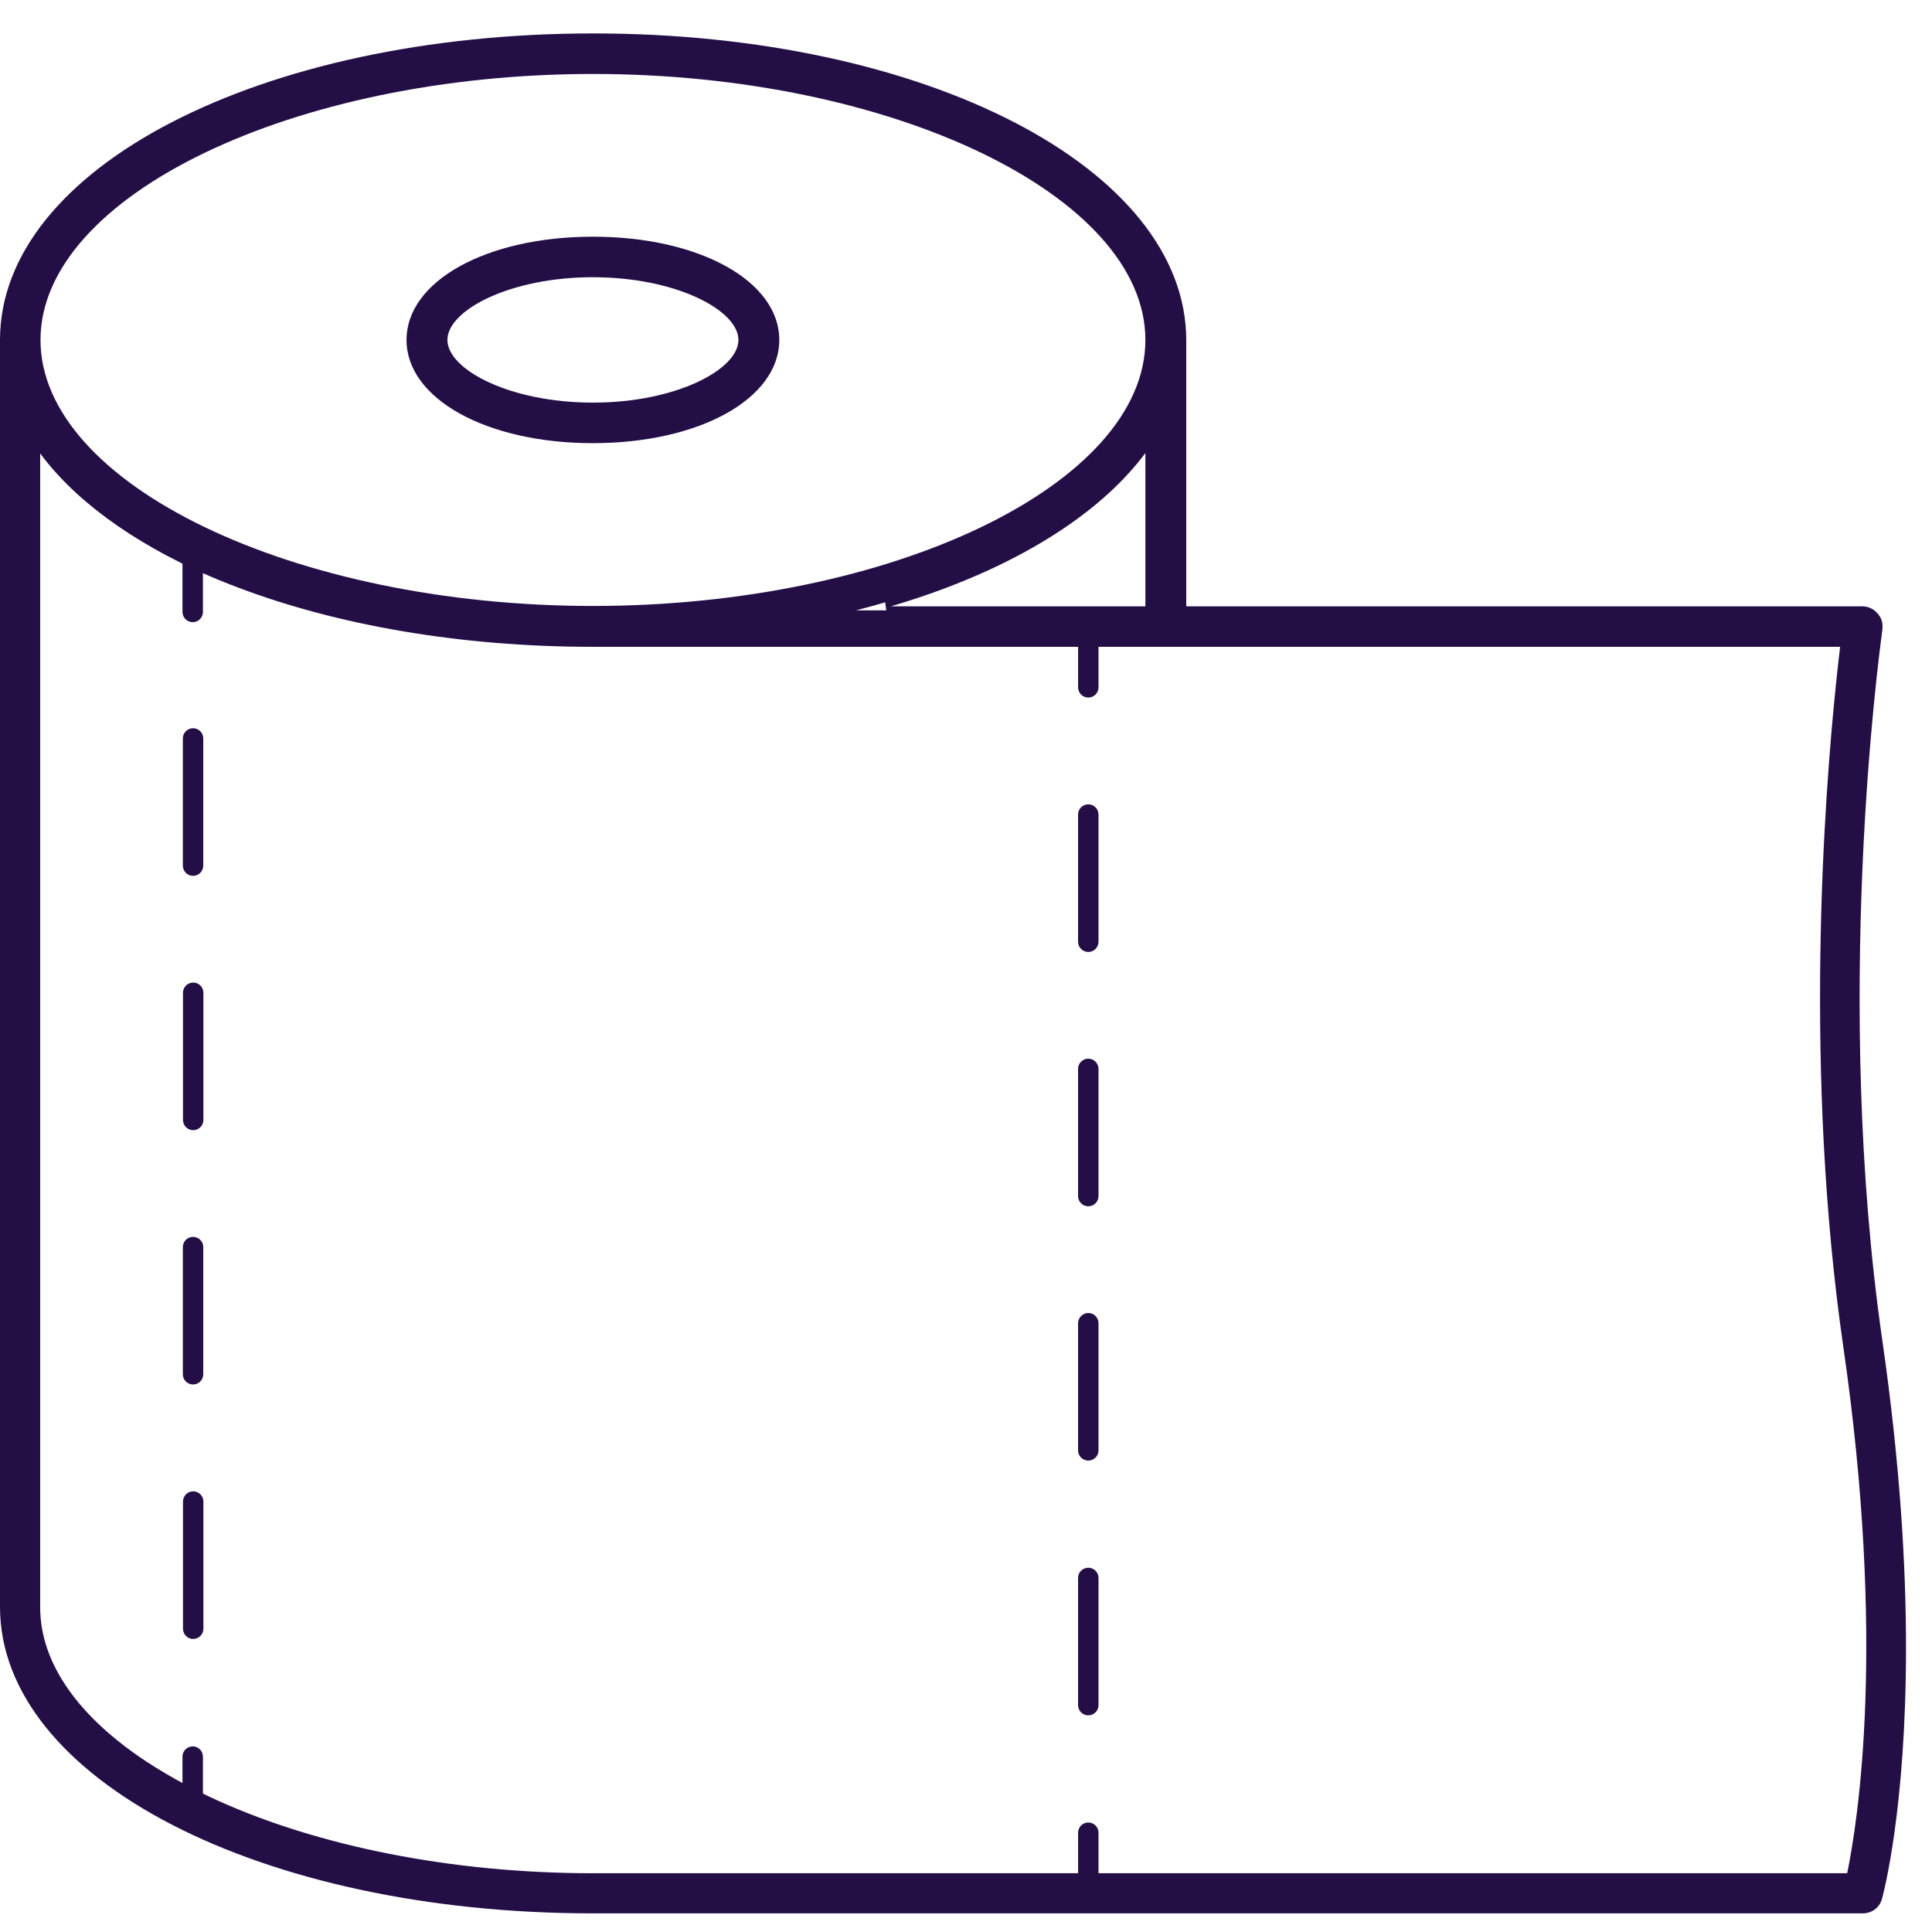 <svg width="53" height="53" viewBox="0 0 53 53" fill="none" xmlns="http://www.w3.org/2000/svg">
<path fill-rule="evenodd" clip-rule="evenodd" d="M16.265 12.157C19.184 12.157 21.378 10.939 21.378 9.325C21.378 7.711 19.184 6.493 16.265 6.493C13.346 6.493 11.152 7.711 11.152 9.325C11.152 10.939 13.346 12.157 16.265 12.157ZM16.265 11.045C13.984 11.045 12.274 10.137 12.274 9.325C12.274 8.513 13.984 7.605 16.265 7.605C18.546 7.605 20.257 8.513 20.257 9.325C20.257 10.137 18.546 11.045 16.265 11.045Z" fill="#240E46"/>
<path fill-rule="evenodd" clip-rule="evenodd" d="M5.58 41.192C5.58 41.037 5.454 40.911 5.3 40.911C5.145 40.911 5.02 41.037 5.02 41.192L5.02 44.681C5.02 44.835 5.145 44.961 5.3 44.961C5.454 44.961 5.58 44.835 5.58 44.681L5.58 41.192Z" fill="#240E46"/>
<path fill-rule="evenodd" clip-rule="evenodd" d="M5.576 34.211C5.576 34.056 5.451 33.931 5.296 33.931C5.141 33.931 5.016 34.056 5.016 34.211L5.016 37.7C5.016 37.855 5.141 37.98 5.296 37.98C5.451 37.98 5.576 37.855 5.576 37.7L5.576 34.211Z" fill="#240E46"/>
<path fill-rule="evenodd" clip-rule="evenodd" d="M5.58 27.235C5.58 27.08 5.454 26.954 5.3 26.954C5.145 26.954 5.02 27.08 5.02 27.235L5.02 30.724C5.02 30.878 5.145 31.004 5.3 31.004C5.454 31.004 5.58 30.878 5.58 30.724L5.58 27.235Z" fill="#240E46"/>
<path fill-rule="evenodd" clip-rule="evenodd" d="M5.576 20.258C5.576 20.103 5.451 19.977 5.296 19.977C5.141 19.977 5.016 20.103 5.016 20.258L5.016 23.747C5.016 23.901 5.141 24.027 5.296 24.027C5.451 24.027 5.576 23.901 5.576 23.747L5.576 20.258Z" fill="#240E46"/>
<path fill-rule="evenodd" clip-rule="evenodd" d="M30.135 36.299C30.135 36.144 30.009 36.019 29.855 36.019C29.7 36.019 29.574 36.154 29.574 36.299L29.574 39.788C29.574 39.943 29.7 40.068 29.855 40.068C30.009 40.068 30.135 39.943 30.135 39.788L30.135 36.299Z" fill="#240E46"/>
<path fill-rule="evenodd" clip-rule="evenodd" d="M30.135 43.287C30.135 43.133 30.009 43.007 29.855 43.007C29.7 43.007 29.574 43.133 29.574 43.287L29.574 46.776C29.574 46.931 29.7 47.057 29.855 47.057C30.009 47.057 30.135 46.931 30.135 46.776L30.135 43.287Z" fill="#240E46"/>
<path fill-rule="evenodd" clip-rule="evenodd" d="M30.135 22.345C30.135 22.191 30.009 22.065 29.855 22.065C29.7 22.065 29.574 22.191 29.574 22.345L29.574 25.834C29.574 25.989 29.7 26.115 29.855 26.115C30.009 26.115 30.135 25.989 30.135 25.834L30.135 22.345Z" fill="#240E46"/>
<path fill-rule="evenodd" clip-rule="evenodd" d="M30.135 29.323C30.135 29.168 30.009 29.042 29.855 29.042C29.7 29.042 29.574 29.168 29.574 29.323L29.574 32.812C29.574 32.966 29.7 33.092 29.855 33.092C30.009 33.092 30.135 32.966 30.135 32.812L30.135 29.323Z" fill="#240E46"/>
<path fill-rule="evenodd" clip-rule="evenodd" d="M51.501 52.319C51.477 52.344 51.451 52.367 51.422 52.388C51.33 52.452 51.218 52.489 51.098 52.489L16.266 52.489C7.142 52.489 -1.86635e-07 48.797 -4.25059e-07 44.081L-2.18197e-06 9.326C-2.42039e-06 4.609 7.142 0.917 16.276 0.917C25.399 0.917 32.542 4.619 32.542 9.336L32.542 16.633L51.079 16.633C51.203 16.633 51.321 16.671 51.418 16.744C51.449 16.768 51.478 16.795 51.504 16.826C51.536 16.861 51.563 16.898 51.584 16.937C51.637 17.038 51.653 17.152 51.639 17.27C51.639 17.274 51.637 17.288 51.634 17.312C51.539 18.019 50.285 27.397 51.639 36.784C52.123 40.138 52.287 42.94 52.287 45.202C52.287 49.619 51.671 51.929 51.63 52.082C51.608 52.173 51.563 52.255 51.501 52.319ZM6.006 49.409C8.728 50.632 12.354 51.388 16.266 51.388L29.575 51.388L29.575 50.276C29.575 50.121 29.7 49.996 29.855 49.996C30.009 49.996 30.135 50.121 30.135 50.276L30.135 51.388L50.673 51.388C50.963 49.986 51.746 45.067 50.567 36.948C49.484 29.451 50.035 21.961 50.368 18.744C50.41 18.341 50.448 18.005 50.48 17.744L30.135 17.744L30.135 18.855C30.135 19.01 30.009 19.136 29.855 19.136C29.7 19.136 29.575 19.01 29.575 18.855L29.575 17.744L16.266 17.744C12.598 17.744 9.258 17.144 6.567 16.132C6.377 16.061 6.19 15.987 6.006 15.912C5.858 15.85 5.711 15.788 5.567 15.724L5.567 16.787C5.567 16.795 5.567 16.803 5.566 16.811C5.554 16.955 5.433 17.067 5.287 17.067C5.132 17.067 5.006 16.942 5.006 16.787L5.006 15.463C4.857 15.389 4.711 15.314 4.567 15.238C3.611 14.728 2.781 14.158 2.102 13.536C1.719 13.186 1.384 12.819 1.102 12.438L1.102 44.09C1.102 45.657 2.192 47.118 4.006 48.318C4.186 48.437 4.373 48.553 4.567 48.666C4.71 48.75 4.856 48.833 5.006 48.913L5.006 48.188C5.006 48.044 5.116 47.925 5.257 47.91C5.267 47.909 5.277 47.908 5.287 47.908C5.441 47.908 5.567 48.034 5.567 48.188L5.567 49.203C5.711 49.273 5.857 49.342 6.006 49.409ZM23.483 16.744L24.314 16.744L24.282 16.524C24.02 16.601 23.754 16.674 23.483 16.744ZM31.421 12.428C31.137 12.809 30.802 13.175 30.421 13.525C29.553 14.32 28.443 15.031 27.136 15.633C26.312 16.012 25.41 16.347 24.442 16.633L31.421 16.633L31.421 12.428ZM16.266 16.623C24.481 16.623 31.421 13.279 31.421 9.326C31.421 5.373 24.481 2.029 16.266 2.029C8.051 2.029 1.111 5.373 1.111 9.326C1.111 13.279 8.051 16.623 16.266 16.623Z" fill="#240E46"/>
</svg>
